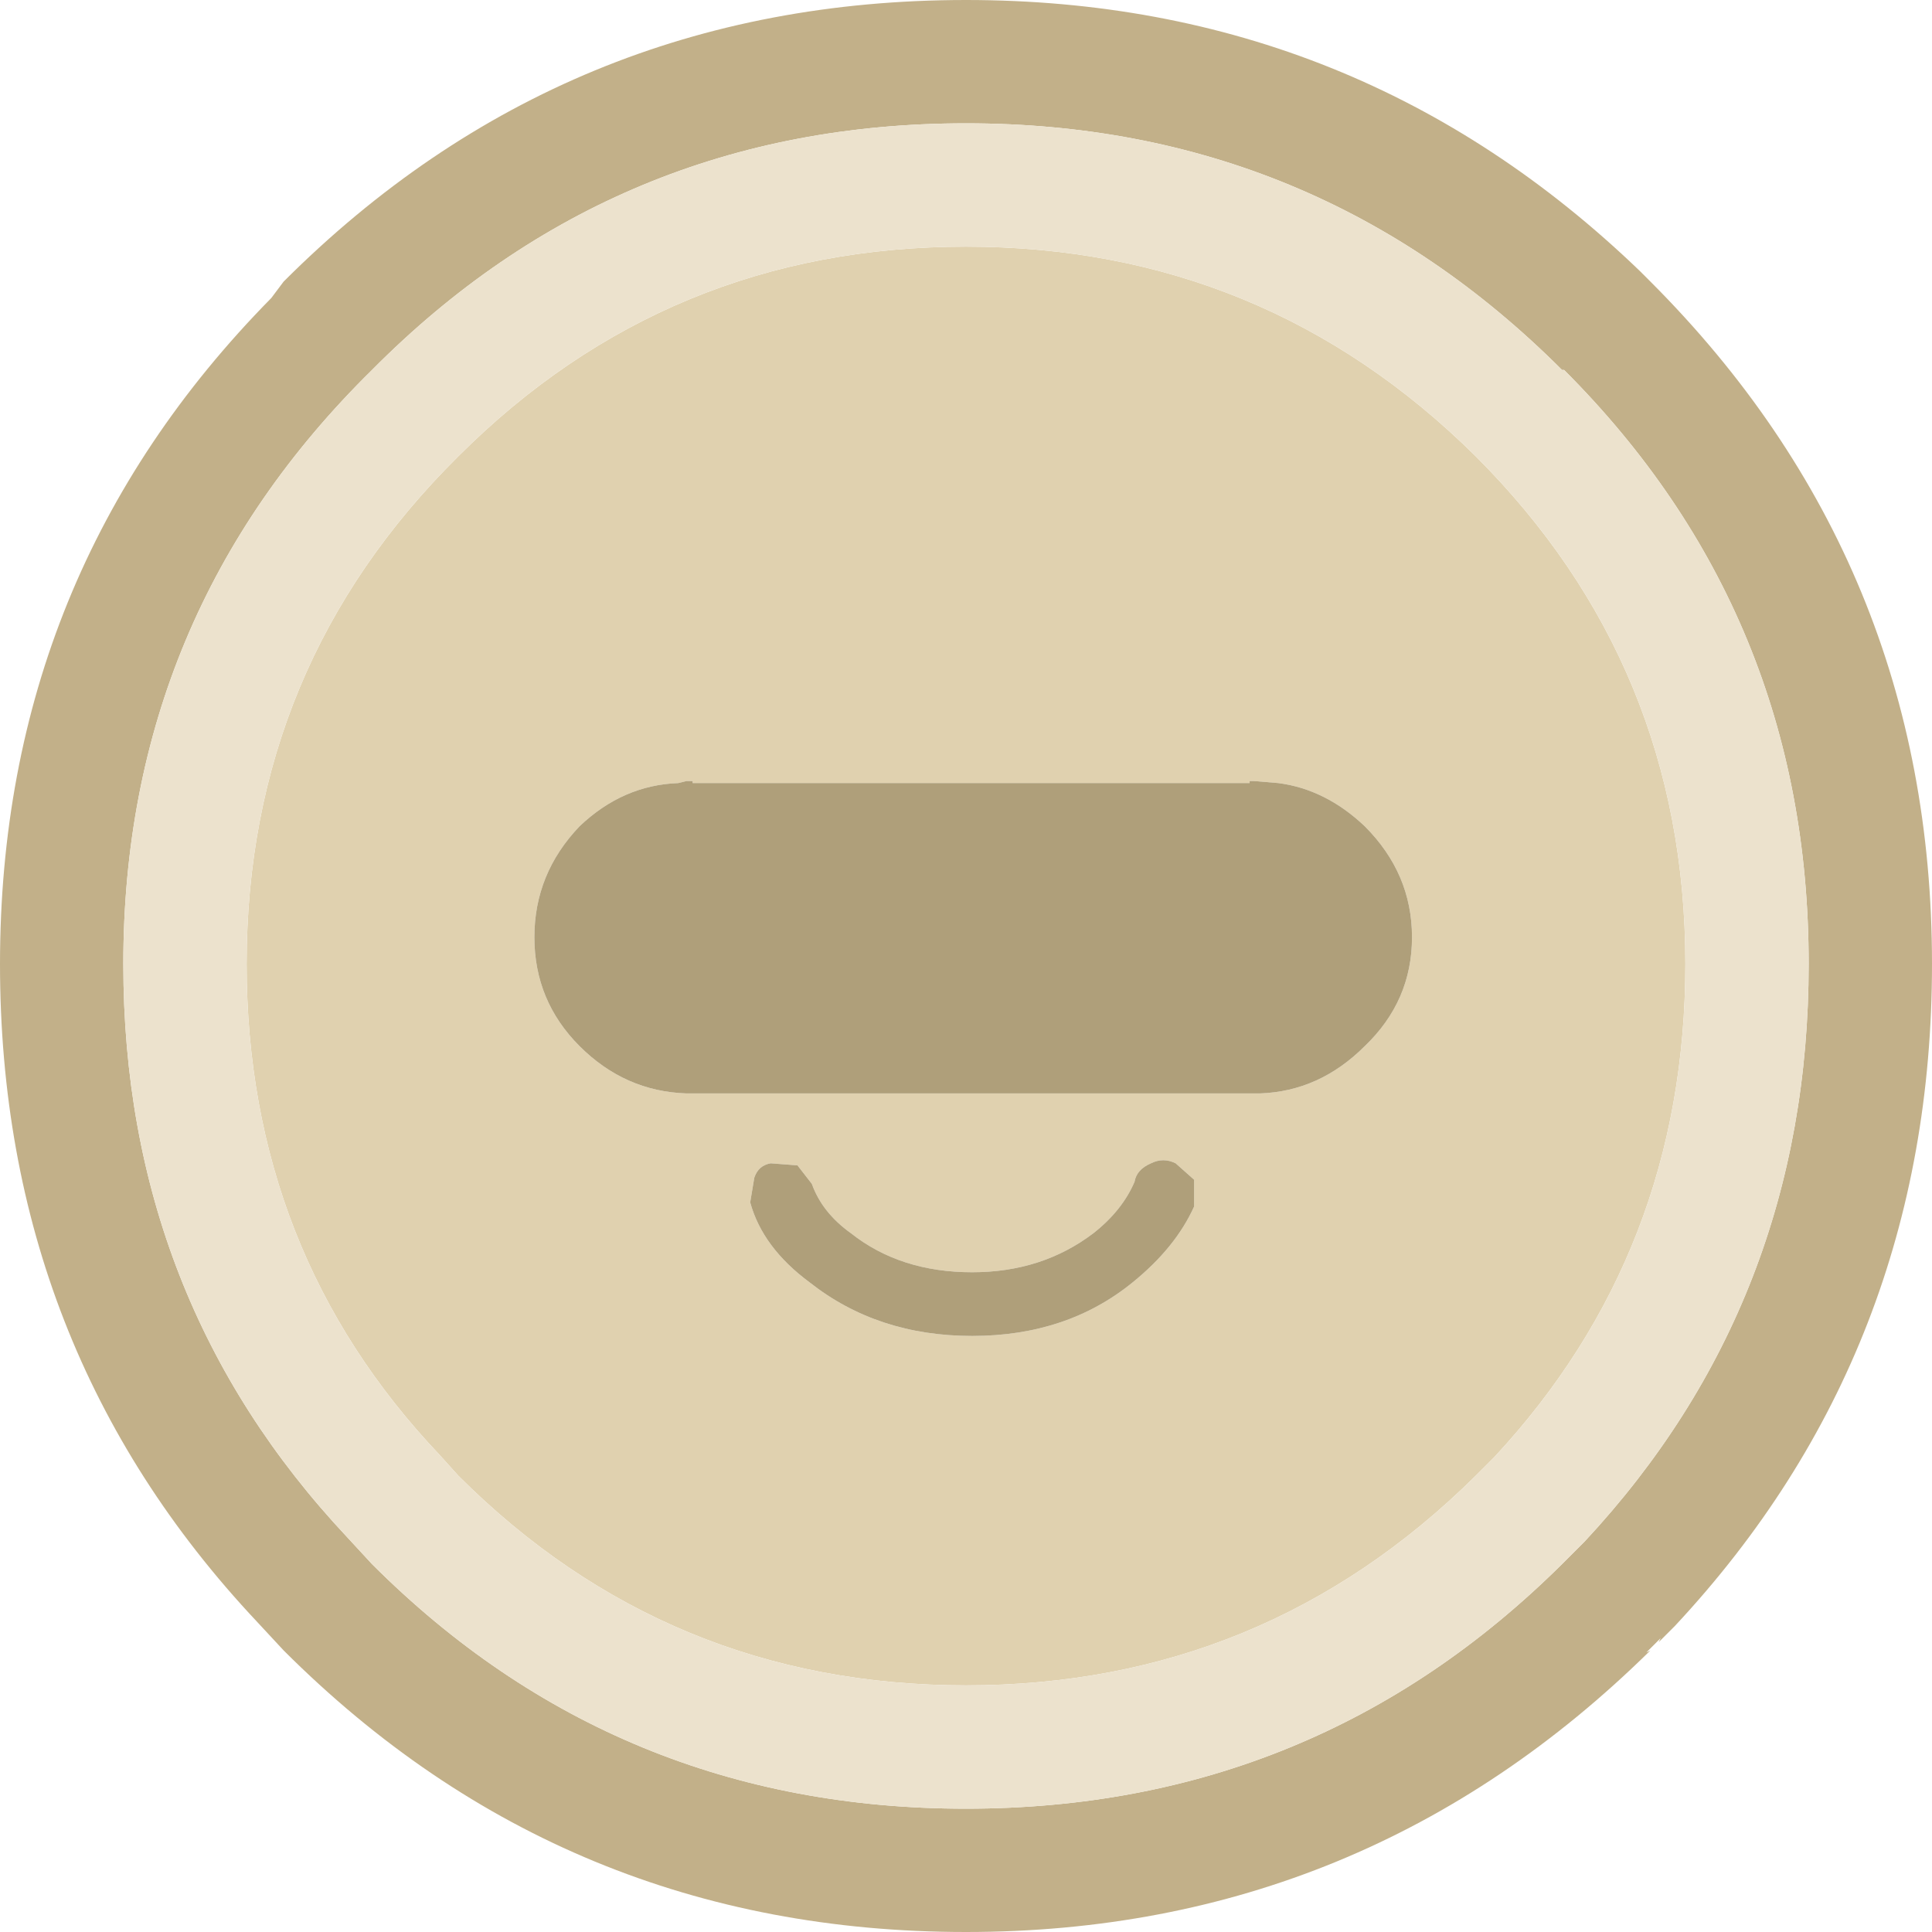 <?xml version="1.0" standalone="no"?><!-- Generator: Gravit.io --><svg xmlns="http://www.w3.org/2000/svg" xmlns:xlink="http://www.w3.org/1999/xlink" style="isolation:isolate" viewBox="0 0 47 47" width="47" height="47"><defs><clipPath id="_clipPath_vZtgIkIbjgOQUX720RQspwAektocSL4k"><rect width="47" height="47"/></clipPath></defs><g clip-path="url(#_clipPath_vZtgIkIbjgOQUX720RQspwAektocSL4k)"><path d=" M 6.9 6.85 Q 13.75 0 23.5 0 Q 33.05 0 39.9 6.6 L 40.15 6.85 Q 47 13.7 47 23.45 Q 47 32.85 40.75 39.55 L 40.7 39.6 L 40.4 39.9 L 40.35 39.95 L 40.4 39.85 L 40.15 40.1 L 40.05 40.2 L 40.15 40.15 Q 33.2 47 23.5 47 Q 13.75 47 6.9 40.15 L 6.25 39.45 Q 0 32.8 0 23.45 Q 0 13.95 6.6 7.25 L 6.9 6.85 Z  M 38.05 9 L 38 9 Q 32 3 23.5 3 Q 15 3 9.05 9 Q 3 14.95 3 23.45 Q 3 31.6 8.45 37.4 L 9.05 38.05 Q 15 44 23.5 44 Q 32 44 38 38.05 L 38.25 37.8 L 38.55 37.5 Q 44 31.65 44 23.45 Q 44 14.95 38.05 9 Z " fill="rgb(194,176,137)"/><path d=" M 23.5 6 Q 30.75 6 35.9 11.1 Q 41 16.2 41 23.45 Q 41 30.45 36.35 35.45 L 35.9 35.9 Q 30.75 41 23.5 41 Q 16.25 41 11.15 35.9 L 10.7 35.4 Q 6 30.45 6 23.45 Q 6 16.2 11.15 11.1 Q 16.25 6 23.5 6 Z  M 30.5 19 L 30.4 19 L 30.4 19.05 L 16.85 19.05 L 16.85 19 L 16.7 19 L 16.5 19.05 Q 15.15 19.1 14.1 20.1 Q 13 21.25 13 22.8 Q 13 24.35 14.1 25.45 Q 15.2 26.55 16.7 26.6 L 16.85 26.6 L 30.4 26.6 L 30.5 26.6 L 30.65 26.6 Q 32.1 26.55 33.2 25.45 Q 34.35 24.35 34.35 22.8 Q 34.35 21.25 33.2 20.1 Q 32.25 19.2 31.1 19.05 L 30.5 19 Z  M 23.65 30.95 Q 21.9 30.95 20.7 30 Q 20 29.5 19.75 28.8 L 19.4 28.35 L 18.75 28.3 Q 18.45 28.35 18.35 28.65 L 18.25 29.25 Q 18.55 30.35 19.7 31.2 Q 21.35 32.5 23.65 32.5 Q 25.95 32.5 27.55 31.2 Q 28.6 30.35 29.05 29.35 L 29.05 28.7 L 28.6 28.3 Q 28.3 28.15 28 28.3 Q 27.65 28.45 27.6 28.75 Q 27.3 29.45 26.6 30 Q 25.35 30.95 23.65 30.95 Z " fill="rgb(224,209,175)"/><path d=" M 38.05 9 Q 44 14.95 44 23.45 Q 44 31.65 38.55 37.5 L 38.25 37.8 L 38 38.05 Q 32 44 23.5 44 Q 15 44 9.05 38.05 L 8.45 37.4 Q 3 31.6 3 23.45 Q 3 14.95 9.05 9 Q 15 3 23.5 3 Q 32 3 38 9 L 38.05 9 Z  M 23.5 6 Q 16.25 6 11.15 11.1 Q 6 16.2 6 23.45 Q 6 30.45 10.7 35.4 L 11.15 35.9 Q 16.25 41 23.5 41 Q 30.75 41 35.9 35.9 L 36.35 35.45 Q 41 30.45 41 23.45 Q 41 16.2 35.9 11.1 Q 30.75 6 23.5 6 Z " fill="rgb(236,226,205)"/><path d=" M 23.65 30.95 Q 25.35 30.95 26.6 30 Q 27.3 29.45 27.6 28.75 Q 27.65 28.45 28 28.3 Q 28.3 28.15 28.6 28.3 L 29.05 28.7 L 29.05 29.35 Q 28.6 30.35 27.55 31.2 Q 25.95 32.5 23.65 32.5 Q 21.35 32.5 19.7 31.2 Q 18.55 30.35 18.25 29.25 L 18.35 28.65 Q 18.45 28.35 18.75 28.3 L 19.4 28.35 L 19.75 28.8 Q 20 29.5 20.7 30 Q 21.9 30.95 23.65 30.95 Z  M 30.5 19 L 31.1 19.05 Q 32.25 19.2 33.2 20.1 Q 34.35 21.25 34.35 22.8 Q 34.35 24.35 33.2 25.45 Q 32.1 26.55 30.65 26.6 L 30.5 26.6 L 30.4 26.6 L 16.85 26.6 L 16.7 26.6 Q 15.2 26.55 14.1 25.45 Q 13 24.35 13 22.8 Q 13 21.25 14.1 20.1 Q 15.15 19.1 16.5 19.05 L 16.7 19 L 16.85 19 L 16.85 19.05 L 30.4 19.05 L 30.4 19 L 30.5 19 Z " fill="rgb(175,159,122)"/></g></svg>